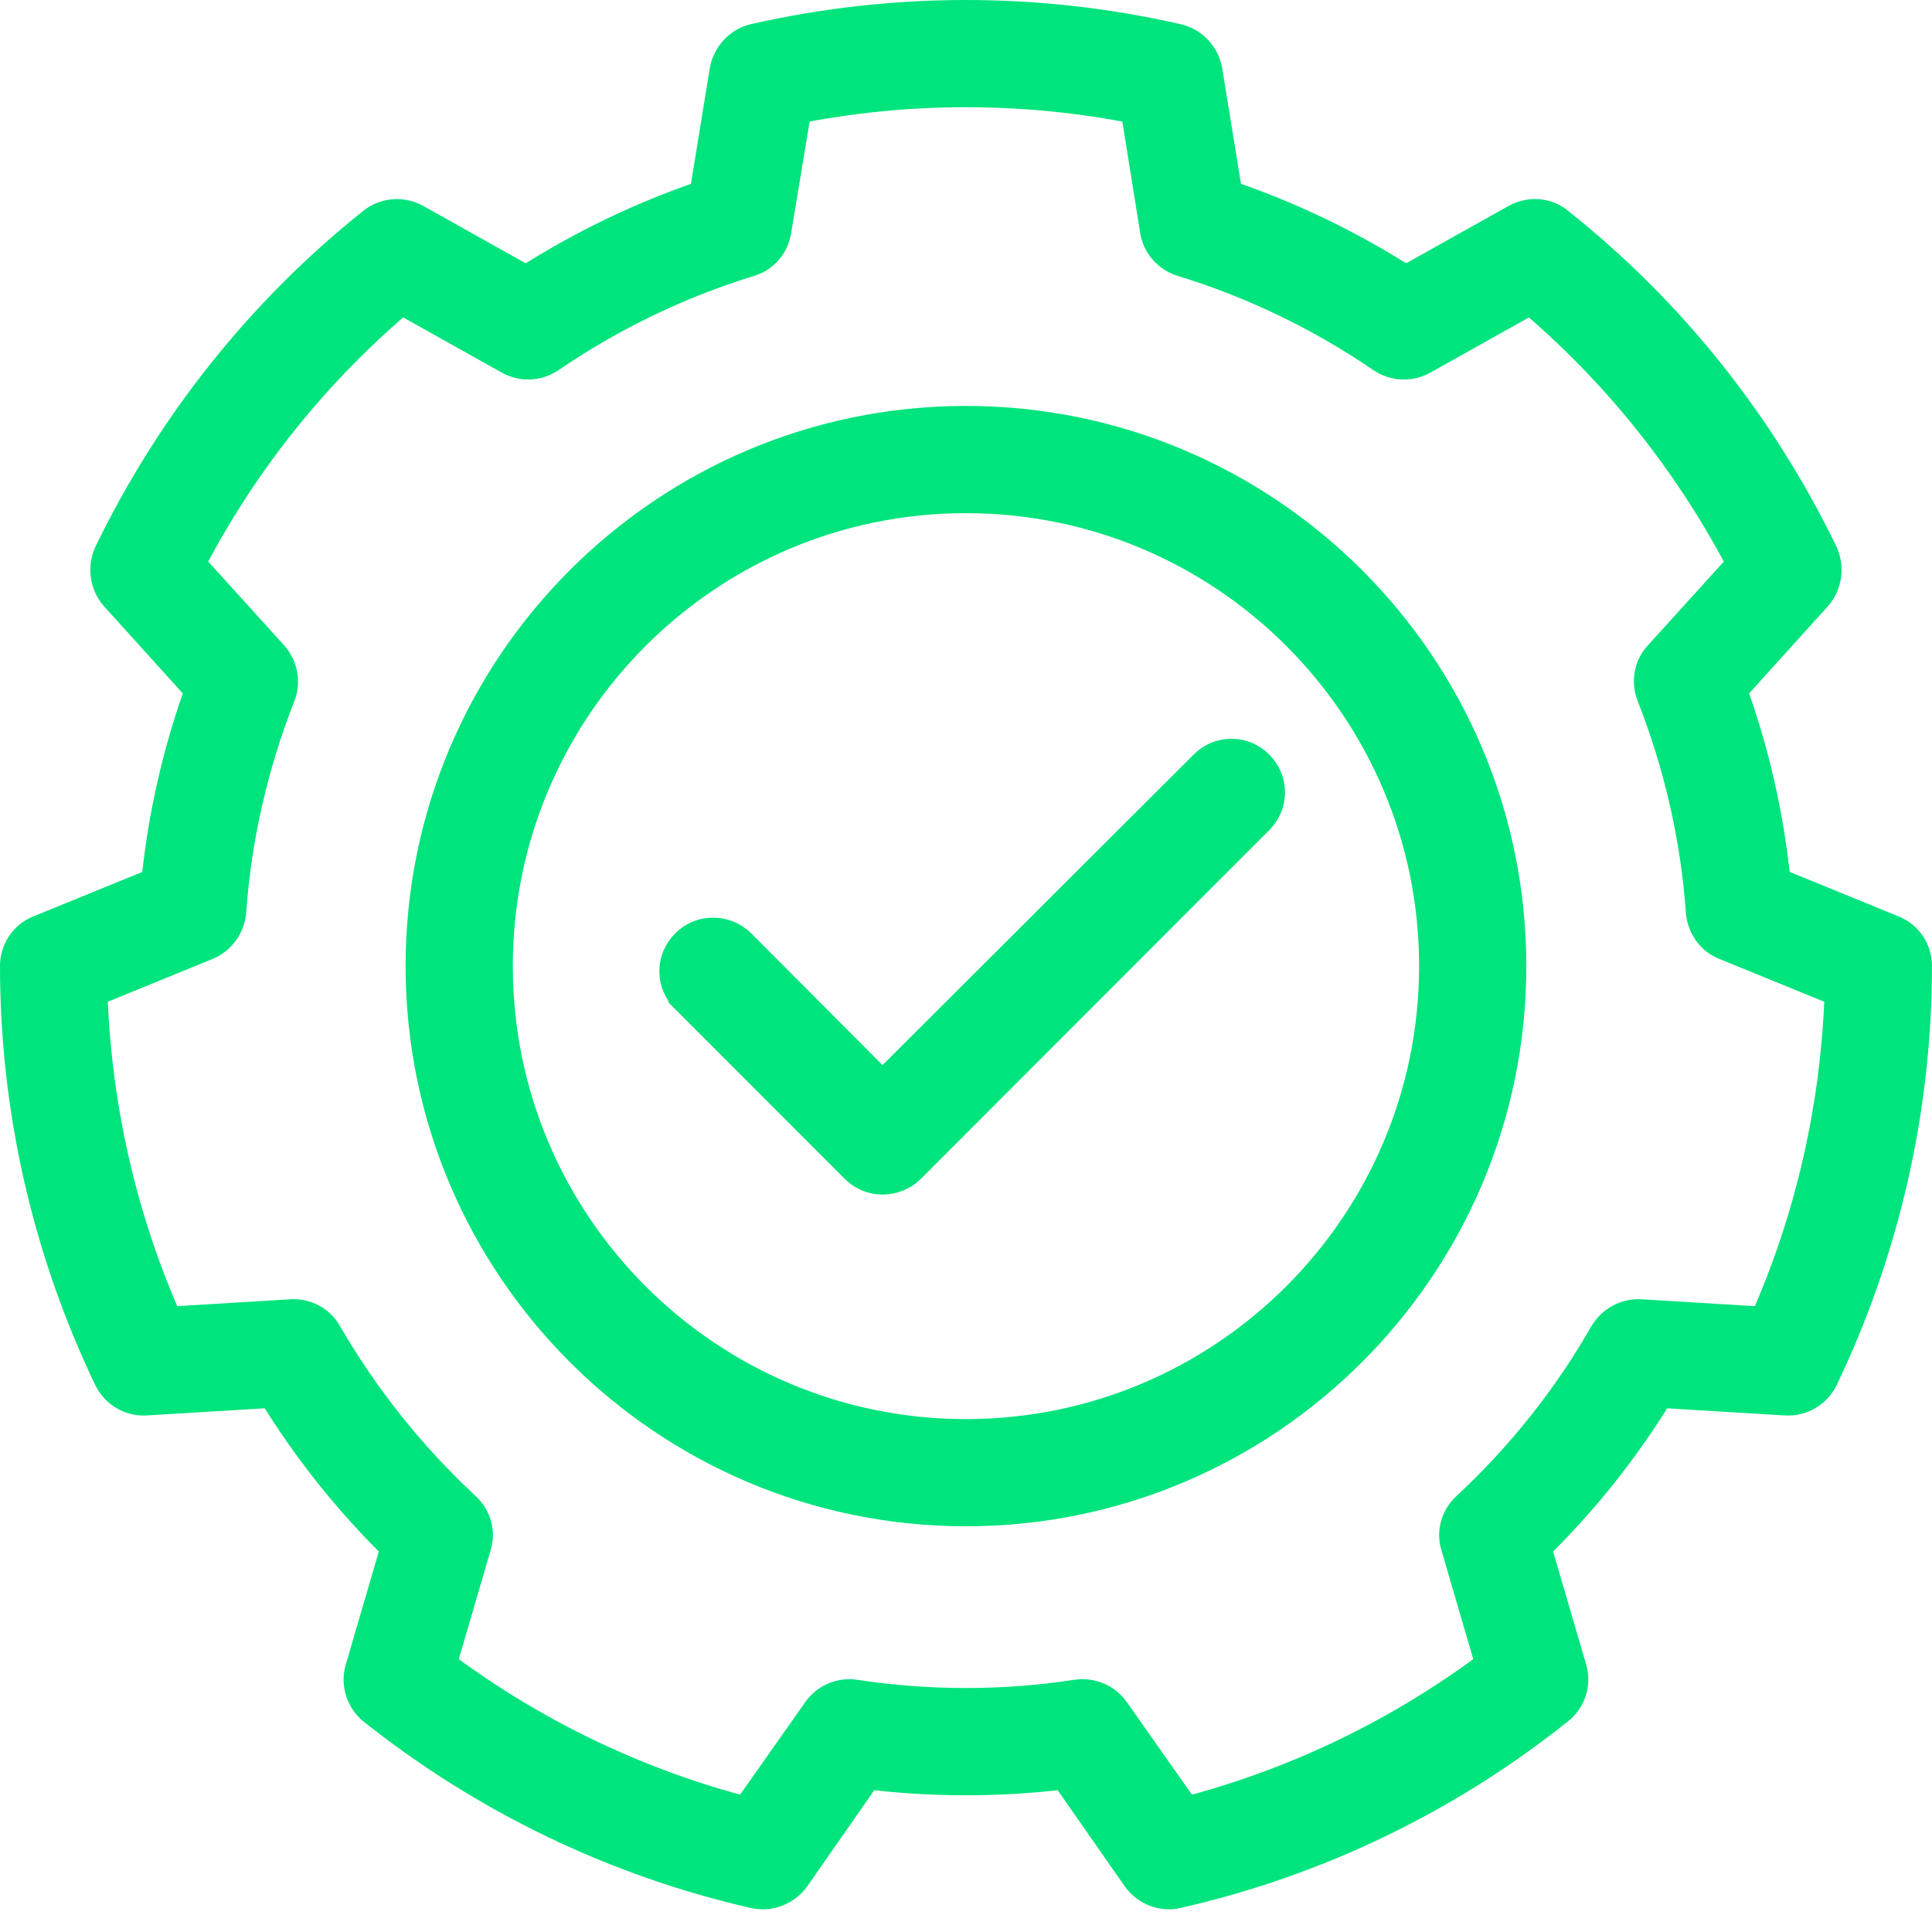 <svg fill="none" height="46" viewBox="0 0 46 46" width="46" xmlns="http://www.w3.org/2000/svg"><path clip-rule="evenodd" d="m28.605 1.694c-.062-.311-.294-.559-.605-.63-3.292-.752-6.708-.752-10.016 0-.295.071-.528.32-.59.63l-.497 3.059c-1.537.514-2.997 1.217-4.363 2.098l-2.702-1.512c-.28-.154-.621-.126-.87.071-2.64 2.107-4.767 4.783-6.242 7.829-.124.284-.078.623.124.857l2.08 2.301c-.559 1.52-.916 3.104-1.071 4.714l-2.872 1.172c-.295.118-.481.402-.481.717 0 3.382.76 6.719 2.22 9.764.14.284.435.458.745.438l3.106-.188c.839 1.382 1.848 2.652 3.012 3.78l-.869 2.975c-.093.303.015.629.248.825 2.655 2.109 5.73 3.593 9.022 4.346.311.07.637-.053.823-.31l1.77-2.537c1.615.203 3.23.203 4.845 0l1.77 2.537c.186.258.512.38.807.31 3.307-.753 6.382-2.238 9.022-4.346.248-.196.357-.522.264-.825l-.87-2.975c1.165-1.129 2.174-2.398 3.012-3.78l3.091.188c.326.02.621-.154.76-.438 1.46-3.045 2.221-6.382 2.221-9.764 0-.315-.186-.599-.481-.717l-2.873-1.174c-.155-1.61-.512-3.194-1.071-4.713l2.08-2.301c.202-.234.249-.573.124-.857-1.475-3.046-3.602-5.722-6.257-7.829-.233-.197-.575-.225-.855-.071l-2.701 1.512c-1.366-.88-2.826-1.584-4.363-2.098zm-1.444.775.481 3.005c.047.292.263.529.543.616 1.708.523 3.324 1.303 4.799 2.311.248.166.559.18.823.037l2.655-1.486c2.143 1.798 3.898 4.006 5.187 6.495l-2.05 2.262c-.202.219-.248.531-.14.804.652 1.661 1.056 3.412 1.18 5.192.031.293.202.55.481.661l2.827 1.154c-.078 2.796-.699 5.55-1.848 8.099l-3.044-.185c-.295-.017-.574.134-.729.388-.885 1.548-2.003 2.952-3.307 4.163-.217.2-.311.506-.218.789l.854 2.924c-2.236 1.69-4.782 2.915-7.484 3.604l-1.754-2.492c-.171-.241-.466-.365-.761-.321-1.755.269-3.555.269-5.326 0-.28-.043-.575.081-.745.321l-1.755 2.492c-2.702-.69-5.248-1.915-7.484-3.604l.854-2.924c.093-.283.001-.589-.217-.789-1.304-1.211-2.423-2.615-3.323-4.163-.14-.255-.419-.405-.714-.388l-3.043.185c-1.149-2.55-1.77-5.303-1.848-8.099l2.826-1.154c.264-.112.45-.368.481-.661.124-1.781.528-3.531 1.18-5.192.109-.273.047-.585-.14-.804l-2.049-2.261c1.273-2.491 3.043-4.699 5.186-6.497l2.655 1.486c.264.143.575.129.823-.037 1.475-1.008 3.09-1.787 4.798-2.311.28-.087.481-.325.528-.616l.497-3.005c2.748-.554 5.574-.554 8.307 0zm-4.162 7.696c-7.081 0-12.842 5.753-12.842 12.837 0 7.085 5.761 12.838 12.842 12.838 7.081 0 12.842-5.753 12.842-12.838 0-7.084-5.761-12.837-12.842-12.837zm0 1.553c6.227 0 11.289 5.056 11.289 11.284 0 6.228-5.062 11.286-11.289 11.286s-11.289-5.058-11.289-11.286c0-6.228 5.062-11.284 11.289-11.284zm-6.568 11.957 4.037 4.04c.295.303.792.303 1.103 0l8.292-8.3c.31-.303.31-.795 0-1.098-.295-.303-.791-.303-1.087 0l-7.764 7.75-3.479-3.491c-.31-.303-.807-.303-1.102 0-.31.303-.31.795 0 1.098z" fill="#00e47d" fill-rule="evenodd" stroke="#00e47d"/></svg>
